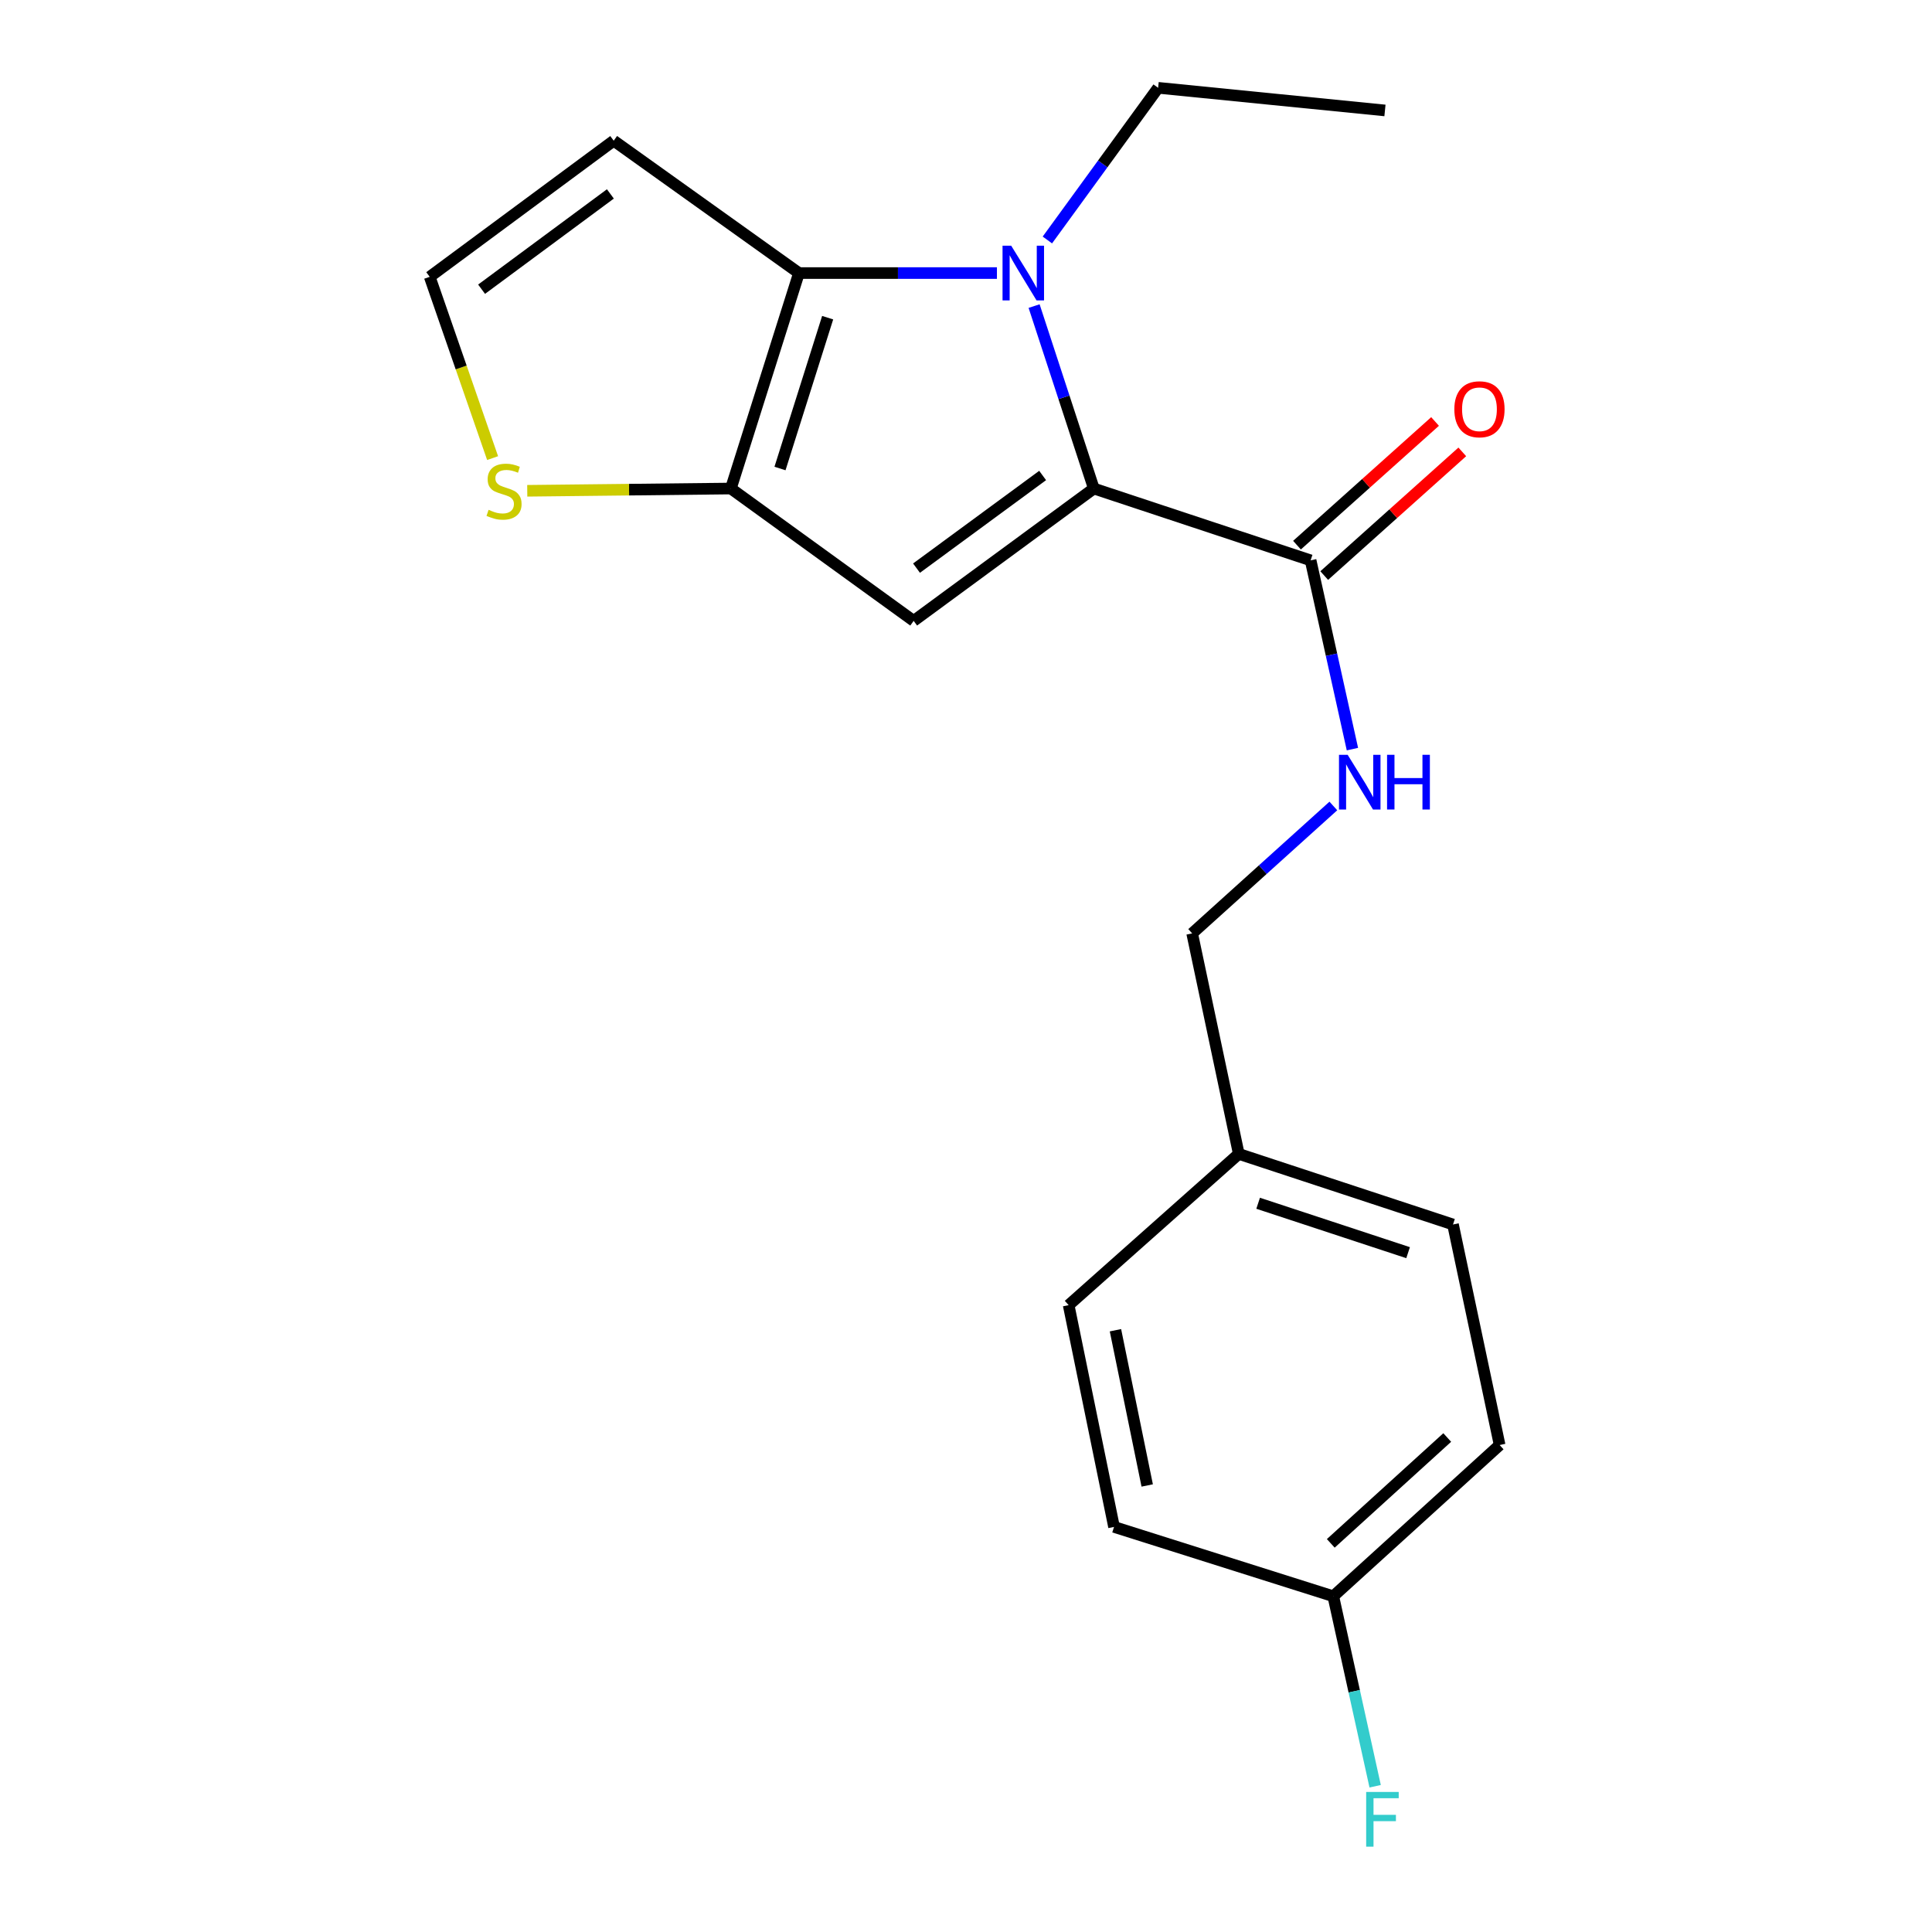 <?xml version='1.0' encoding='iso-8859-1'?>
<svg version='1.1' baseProfile='full'
              xmlns='http://www.w3.org/2000/svg'
                      xmlns:rdkit='http://www.rdkit.org/xml'
                      xmlns:xlink='http://www.w3.org/1999/xlink'
                  xml:space='preserve'
width='1000px' height='1000px' viewBox='0 0 1000 1000'>
<!-- END OF HEADER -->
<rect style='opacity:1.0;fill:#FFFFFF;stroke:none' width='1000' height='1000' x='0' y='0'> </rect>
<path class='bond-0' d='M 566.162,252.862 L 550.705,205.646' style='fill:none;fill-rule:evenodd;stroke:#000000;stroke-width:6px;stroke-linecap:butt;stroke-linejoin:miter;stroke-opacity:1' />
<path class='bond-0' d='M 550.705,205.646 L 535.248,158.43' style='fill:none;fill-rule:evenodd;stroke:#0000FF;stroke-width:6px;stroke-linecap:butt;stroke-linejoin:miter;stroke-opacity:1' />
<path class='bond-1' d='M 566.162,252.862 L 472.909,321.365' style='fill:none;fill-rule:evenodd;stroke:#000000;stroke-width:6px;stroke-linecap:butt;stroke-linejoin:miter;stroke-opacity:1' />
<path class='bond-1' d='M 539.668,246.113 L 474.391,294.065' style='fill:none;fill-rule:evenodd;stroke:#000000;stroke-width:6px;stroke-linecap:butt;stroke-linejoin:miter;stroke-opacity:1' />
<path class='bond-4' d='M 566.162,252.862 L 678.369,290.042' style='fill:none;fill-rule:evenodd;stroke:#000000;stroke-width:6px;stroke-linecap:butt;stroke-linejoin:miter;stroke-opacity:1' />
<path class='bond-2' d='M 516.009,141.337 L 464.773,141.337' style='fill:none;fill-rule:evenodd;stroke:#0000FF;stroke-width:6px;stroke-linecap:butt;stroke-linejoin:miter;stroke-opacity:1' />
<path class='bond-2' d='M 464.773,141.337 L 413.537,141.337' style='fill:none;fill-rule:evenodd;stroke:#000000;stroke-width:6px;stroke-linecap:butt;stroke-linejoin:miter;stroke-opacity:1' />
<path class='bond-10' d='M 542.117,124.212 L 570.781,84.833' style='fill:none;fill-rule:evenodd;stroke:#0000FF;stroke-width:6px;stroke-linecap:butt;stroke-linejoin:miter;stroke-opacity:1' />
<path class='bond-10' d='M 570.781,84.833 L 599.445,45.455' style='fill:none;fill-rule:evenodd;stroke:#000000;stroke-width:6px;stroke-linecap:butt;stroke-linejoin:miter;stroke-opacity:1' />
<path class='bond-3' d='M 472.909,321.365 L 378.294,252.862' style='fill:none;fill-rule:evenodd;stroke:#000000;stroke-width:6px;stroke-linecap:butt;stroke-linejoin:miter;stroke-opacity:1' />
<path class='bond-6' d='M 413.537,141.337 L 317.655,72.823' style='fill:none;fill-rule:evenodd;stroke:#000000;stroke-width:6px;stroke-linecap:butt;stroke-linejoin:miter;stroke-opacity:1' />
<path class='bond-20' d='M 413.537,141.337 L 378.294,252.862' style='fill:none;fill-rule:evenodd;stroke:#000000;stroke-width:6px;stroke-linecap:butt;stroke-linejoin:miter;stroke-opacity:1' />
<path class='bond-20' d='M 428.393,164.431 L 403.724,242.499' style='fill:none;fill-rule:evenodd;stroke:#000000;stroke-width:6px;stroke-linecap:butt;stroke-linejoin:miter;stroke-opacity:1' />
<path class='bond-5' d='M 378.294,252.862 L 325.599,253.447' style='fill:none;fill-rule:evenodd;stroke:#000000;stroke-width:6px;stroke-linecap:butt;stroke-linejoin:miter;stroke-opacity:1' />
<path class='bond-5' d='M 325.599,253.447 L 272.904,254.032' style='fill:none;fill-rule:evenodd;stroke:#CCCC00;stroke-width:6px;stroke-linecap:butt;stroke-linejoin:miter;stroke-opacity:1' />
<path class='bond-7' d='M 678.369,290.042 L 689.19,338.892' style='fill:none;fill-rule:evenodd;stroke:#000000;stroke-width:6px;stroke-linecap:butt;stroke-linejoin:miter;stroke-opacity:1' />
<path class='bond-7' d='M 689.19,338.892 L 700.012,387.742' style='fill:none;fill-rule:evenodd;stroke:#0000FF;stroke-width:6px;stroke-linecap:butt;stroke-linejoin:miter;stroke-opacity:1' />
<path class='bond-9' d='M 685.416,297.909 L 721.148,265.9' style='fill:none;fill-rule:evenodd;stroke:#000000;stroke-width:6px;stroke-linecap:butt;stroke-linejoin:miter;stroke-opacity:1' />
<path class='bond-9' d='M 721.148,265.9 L 756.88,233.892' style='fill:none;fill-rule:evenodd;stroke:#FF0000;stroke-width:6px;stroke-linecap:butt;stroke-linejoin:miter;stroke-opacity:1' />
<path class='bond-9' d='M 671.321,282.174 L 707.053,250.166' style='fill:none;fill-rule:evenodd;stroke:#000000;stroke-width:6px;stroke-linecap:butt;stroke-linejoin:miter;stroke-opacity:1' />
<path class='bond-9' d='M 707.053,250.166 L 742.785,218.157' style='fill:none;fill-rule:evenodd;stroke:#FF0000;stroke-width:6px;stroke-linecap:butt;stroke-linejoin:miter;stroke-opacity:1' />
<path class='bond-8' d='M 254.972,237.111 L 238.695,190.198' style='fill:none;fill-rule:evenodd;stroke:#CCCC00;stroke-width:6px;stroke-linecap:butt;stroke-linejoin:miter;stroke-opacity:1' />
<path class='bond-8' d='M 238.695,190.198 L 222.419,143.285' style='fill:none;fill-rule:evenodd;stroke:#000000;stroke-width:6px;stroke-linecap:butt;stroke-linejoin:miter;stroke-opacity:1' />
<path class='bond-21' d='M 317.655,72.823 L 222.419,143.285' style='fill:none;fill-rule:evenodd;stroke:#000000;stroke-width:6px;stroke-linecap:butt;stroke-linejoin:miter;stroke-opacity:1' />
<path class='bond-21' d='M 315.934,100.374 L 249.268,149.697' style='fill:none;fill-rule:evenodd;stroke:#000000;stroke-width:6px;stroke-linecap:butt;stroke-linejoin:miter;stroke-opacity:1' />
<path class='bond-11' d='M 690.139,417.17 L 653.6,450.145' style='fill:none;fill-rule:evenodd;stroke:#0000FF;stroke-width:6px;stroke-linecap:butt;stroke-linejoin:miter;stroke-opacity:1' />
<path class='bond-11' d='M 653.6,450.145 L 617.06,483.12' style='fill:none;fill-rule:evenodd;stroke:#000000;stroke-width:6px;stroke-linecap:butt;stroke-linejoin:miter;stroke-opacity:1' />
<path class='bond-19' d='M 599.445,45.455 L 716.85,57.167' style='fill:none;fill-rule:evenodd;stroke:#000000;stroke-width:6px;stroke-linecap:butt;stroke-linejoin:miter;stroke-opacity:1' />
<path class='bond-13' d='M 617.06,483.12 L 641.189,597.263' style='fill:none;fill-rule:evenodd;stroke:#000000;stroke-width:6px;stroke-linecap:butt;stroke-linejoin:miter;stroke-opacity:1' />
<path class='bond-12' d='M 690.104,826.218 L 776.21,747.94' style='fill:none;fill-rule:evenodd;stroke:#000000;stroke-width:6px;stroke-linecap:butt;stroke-linejoin:miter;stroke-opacity:1' />
<path class='bond-12' d='M 688.81,798.845 L 749.085,744.051' style='fill:none;fill-rule:evenodd;stroke:#000000;stroke-width:6px;stroke-linecap:butt;stroke-linejoin:miter;stroke-opacity:1' />
<path class='bond-14' d='M 690.104,826.218 L 700.94,875.389' style='fill:none;fill-rule:evenodd;stroke:#000000;stroke-width:6px;stroke-linecap:butt;stroke-linejoin:miter;stroke-opacity:1' />
<path class='bond-14' d='M 700.94,875.389 L 711.776,924.56' style='fill:none;fill-rule:evenodd;stroke:#33CCCC;stroke-width:6px;stroke-linecap:butt;stroke-linejoin:miter;stroke-opacity:1' />
<path class='bond-22' d='M 690.104,826.218 L 576.619,790.33' style='fill:none;fill-rule:evenodd;stroke:#000000;stroke-width:6px;stroke-linecap:butt;stroke-linejoin:miter;stroke-opacity:1' />
<path class='bond-17' d='M 641.189,597.263 L 553.135,675.541' style='fill:none;fill-rule:evenodd;stroke:#000000;stroke-width:6px;stroke-linecap:butt;stroke-linejoin:miter;stroke-opacity:1' />
<path class='bond-18' d='M 641.189,597.263 L 752.07,633.797' style='fill:none;fill-rule:evenodd;stroke:#000000;stroke-width:6px;stroke-linecap:butt;stroke-linejoin:miter;stroke-opacity:1' />
<path class='bond-18' d='M 651.211,622.807 L 728.827,648.38' style='fill:none;fill-rule:evenodd;stroke:#000000;stroke-width:6px;stroke-linecap:butt;stroke-linejoin:miter;stroke-opacity:1' />
<path class='bond-15' d='M 576.619,790.33 L 553.135,675.541' style='fill:none;fill-rule:evenodd;stroke:#000000;stroke-width:6px;stroke-linecap:butt;stroke-linejoin:miter;stroke-opacity:1' />
<path class='bond-15' d='M 593.792,768.877 L 577.354,688.525' style='fill:none;fill-rule:evenodd;stroke:#000000;stroke-width:6px;stroke-linecap:butt;stroke-linejoin:miter;stroke-opacity:1' />
<path class='bond-16' d='M 776.21,747.94 L 752.07,633.797' style='fill:none;fill-rule:evenodd;stroke:#000000;stroke-width:6px;stroke-linecap:butt;stroke-linejoin:miter;stroke-opacity:1' />
<path  class='atom-1' d='M 523.392 127.177
L 532.672 142.177
Q 533.592 143.657, 535.072 146.337
Q 536.552 149.017, 536.632 149.177
L 536.632 127.177
L 540.392 127.177
L 540.392 155.497
L 536.512 155.497
L 526.552 139.097
Q 525.392 137.177, 524.152 134.977
Q 522.952 132.777, 522.592 132.097
L 522.592 155.497
L 518.912 155.497
L 518.912 127.177
L 523.392 127.177
' fill='#0000FF'/>
<path  class='atom-6' d='M 252.889 263.885
Q 253.209 264.005, 254.529 264.565
Q 255.849 265.125, 257.289 265.485
Q 258.769 265.805, 260.209 265.805
Q 262.889 265.805, 264.449 264.525
Q 266.009 263.205, 266.009 260.925
Q 266.009 259.365, 265.209 258.405
Q 264.449 257.445, 263.249 256.925
Q 262.049 256.405, 260.049 255.805
Q 257.529 255.045, 256.009 254.325
Q 254.529 253.605, 253.449 252.085
Q 252.409 250.565, 252.409 248.005
Q 252.409 244.445, 254.809 242.245
Q 257.249 240.045, 262.049 240.045
Q 265.329 240.045, 269.049 241.605
L 268.129 244.685
Q 264.729 243.285, 262.169 243.285
Q 259.409 243.285, 257.889 244.445
Q 256.369 245.565, 256.409 247.525
Q 256.409 249.045, 257.169 249.965
Q 257.969 250.885, 259.089 251.405
Q 260.249 251.925, 262.169 252.525
Q 264.729 253.325, 266.249 254.125
Q 267.769 254.925, 268.849 256.565
Q 269.969 258.165, 269.969 260.925
Q 269.969 264.845, 267.329 266.965
Q 264.729 269.045, 260.369 269.045
Q 257.849 269.045, 255.929 268.485
Q 254.049 267.965, 251.809 267.045
L 252.889 263.885
' fill='#CCCC00'/>
<path  class='atom-8' d='M 697.54 390.682
L 706.82 405.682
Q 707.74 407.162, 709.22 409.842
Q 710.7 412.522, 710.78 412.682
L 710.78 390.682
L 714.54 390.682
L 714.54 419.002
L 710.66 419.002
L 700.7 402.602
Q 699.54 400.682, 698.3 398.482
Q 697.1 396.282, 696.74 395.602
L 696.74 419.002
L 693.06 419.002
L 693.06 390.682
L 697.54 390.682
' fill='#0000FF'/>
<path  class='atom-8' d='M 717.94 390.682
L 721.78 390.682
L 721.78 402.722
L 736.26 402.722
L 736.26 390.682
L 740.1 390.682
L 740.1 419.002
L 736.26 419.002
L 736.26 405.922
L 721.78 405.922
L 721.78 419.002
L 717.94 419.002
L 717.94 390.682
' fill='#0000FF'/>
<path  class='atom-10' d='M 752.766 211.832
Q 752.766 205.032, 756.126 201.232
Q 759.486 197.432, 765.766 197.432
Q 772.046 197.432, 775.406 201.232
Q 778.766 205.032, 778.766 211.832
Q 778.766 218.712, 775.366 222.632
Q 771.966 226.512, 765.766 226.512
Q 759.526 226.512, 756.126 222.632
Q 752.766 218.752, 752.766 211.832
M 765.766 223.312
Q 770.086 223.312, 772.406 220.432
Q 774.766 217.512, 774.766 211.832
Q 774.766 206.272, 772.406 203.472
Q 770.086 200.632, 765.766 200.632
Q 761.446 200.632, 759.086 203.432
Q 756.766 206.232, 756.766 211.832
Q 756.766 217.552, 759.086 220.432
Q 761.446 223.312, 765.766 223.312
' fill='#FF0000'/>
<path  class='atom-15' d='M 707.128 927.515
L 723.968 927.515
L 723.968 930.755
L 710.928 930.755
L 710.928 939.355
L 722.528 939.355
L 722.528 942.635
L 710.928 942.635
L 710.928 955.835
L 707.128 955.835
L 707.128 927.515
' fill='#33CCCC'/>
</svg>
